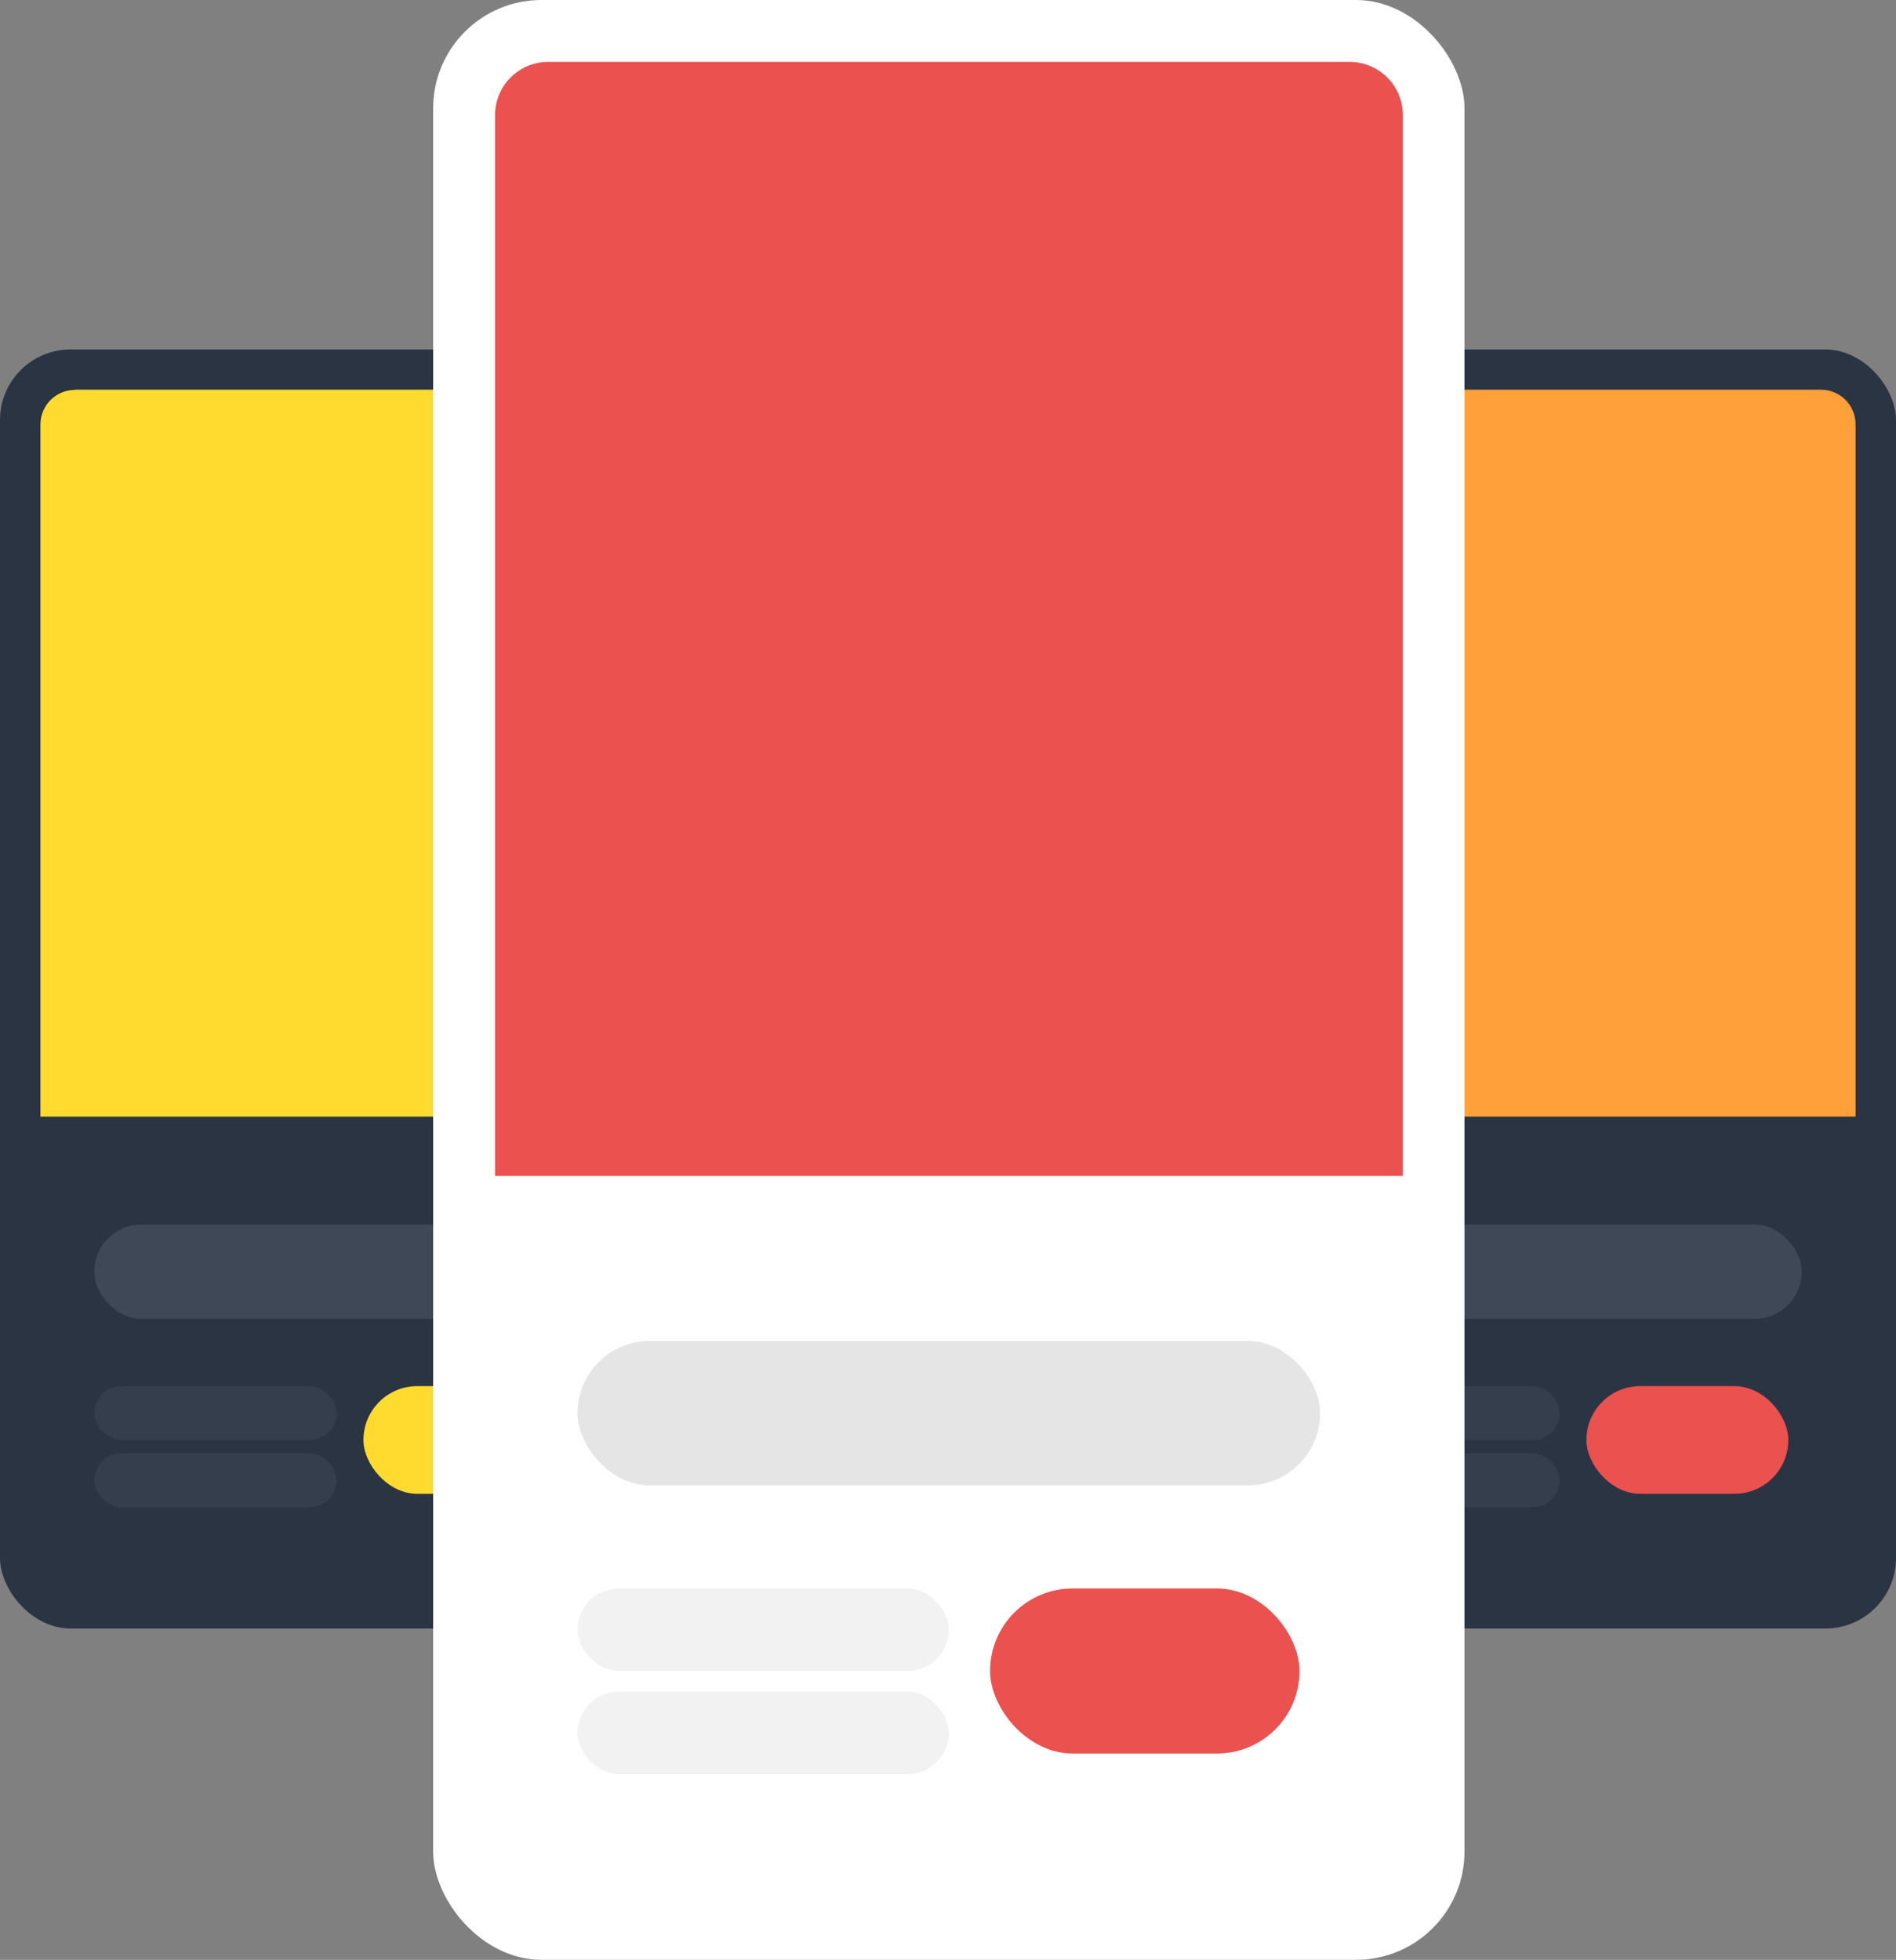 <?xml version="1.0" encoding="UTF-8"?>
<svg xmlns="http://www.w3.org/2000/svg" id="Capa_2" width="91.92" height="95">
  <rect width="100%" height="100%" fill="#808080" stroke="none"/>
  <defs>
    <style>.cls-1{fill:#3f4856}.cls-1,.cls-2,.cls-3,.cls-5,.cls-6,.cls-9{stroke-width:0}.cls-2{fill:#f2f2f2}.cls-3{fill:#2a3443}.cls-5{fill:#ffdb30}.cls-6{fill:#343e4c}.cls-9{fill:#eb514e}</style>
  </defs>
  <g id="Capa_1-2">
    <g id="icon-service-1">
      <rect width="32.63" height="62" x="59.29" y="16.94" class="cls-3" rx="3.42" ry="3.42"></rect>
      <path d="M62.93 18.89h25.35c.93 0 1.68.75 1.68 1.68v33.56H61.24V20.58c0-.93.75-1.68 1.68-1.68Z" style="fill:#ffa03b;stroke-width:0"></path>
      <rect width="23.49" height="4.57" x="63.86" y="59.36" class="cls-1" rx="2.28" ry="2.28"></rect>
      <rect width="11.75" height="2.61" x="63.86" y="67.19" class="cls-6" rx="1.31" ry="1.31"></rect>
      <rect width="11.75" height="2.61" x="63.86" y="70.45" class="cls-6" rx="1.31" ry="1.31"></rect>
      <rect width="9.79" height="5.22" x="76.91" y="67.19" class="cls-9" rx="2.61" ry="2.61"></rect>
      <rect width="32.63" height="62" y="16.94" class="cls-3" rx="3.42" ry="3.42"></rect>
      <path d="M3.64 18.89h25.35c.93 0 1.68.75 1.68 1.68v33.56H1.96V20.58c0-.93.75-1.68 1.68-1.68Z" class="cls-5"></path>
      <rect width="23.49" height="4.57" x="4.57" y="59.36" class="cls-1" rx="2.28" ry="2.28"></rect>
      <rect width="11.75" height="2.61" x="4.57" y="67.19" class="cls-6" rx="1.31" ry="1.31"></rect>
      <rect width="11.75" height="2.61" x="4.57" y="70.45" class="cls-6" rx="1.31" ry="1.31"></rect>
      <rect width="9.79" height="5.22" x="17.62" y="67.19" class="cls-5" rx="2.61" ry="2.61"></rect>
      <rect width="50" height="95" x="21" rx="5.25" ry="5.25" style="fill:#fff;stroke-width:0"></rect>
      <path d="M26.58 3h38.85a2.58 2.58 0 0 1 2.58 2.58V57H24V5.58A2.58 2.58 0 0 1 26.58 3Z" class="cls-9"></path>
      <rect width="36" height="7" x="28" y="65" rx="3.5" ry="3.5" style="fill:#e5e5e5;stroke-width:0"></rect>
      <rect width="18" height="4" x="28" y="77" class="cls-2" rx="2" ry="2"></rect>
      <rect width="18" height="4" x="28" y="82" class="cls-2" rx="2" ry="2"></rect>
      <rect width="15" height="8" x="48" y="77" class="cls-9" rx="4" ry="4"></rect>
    </g>
  </g>
</svg>
